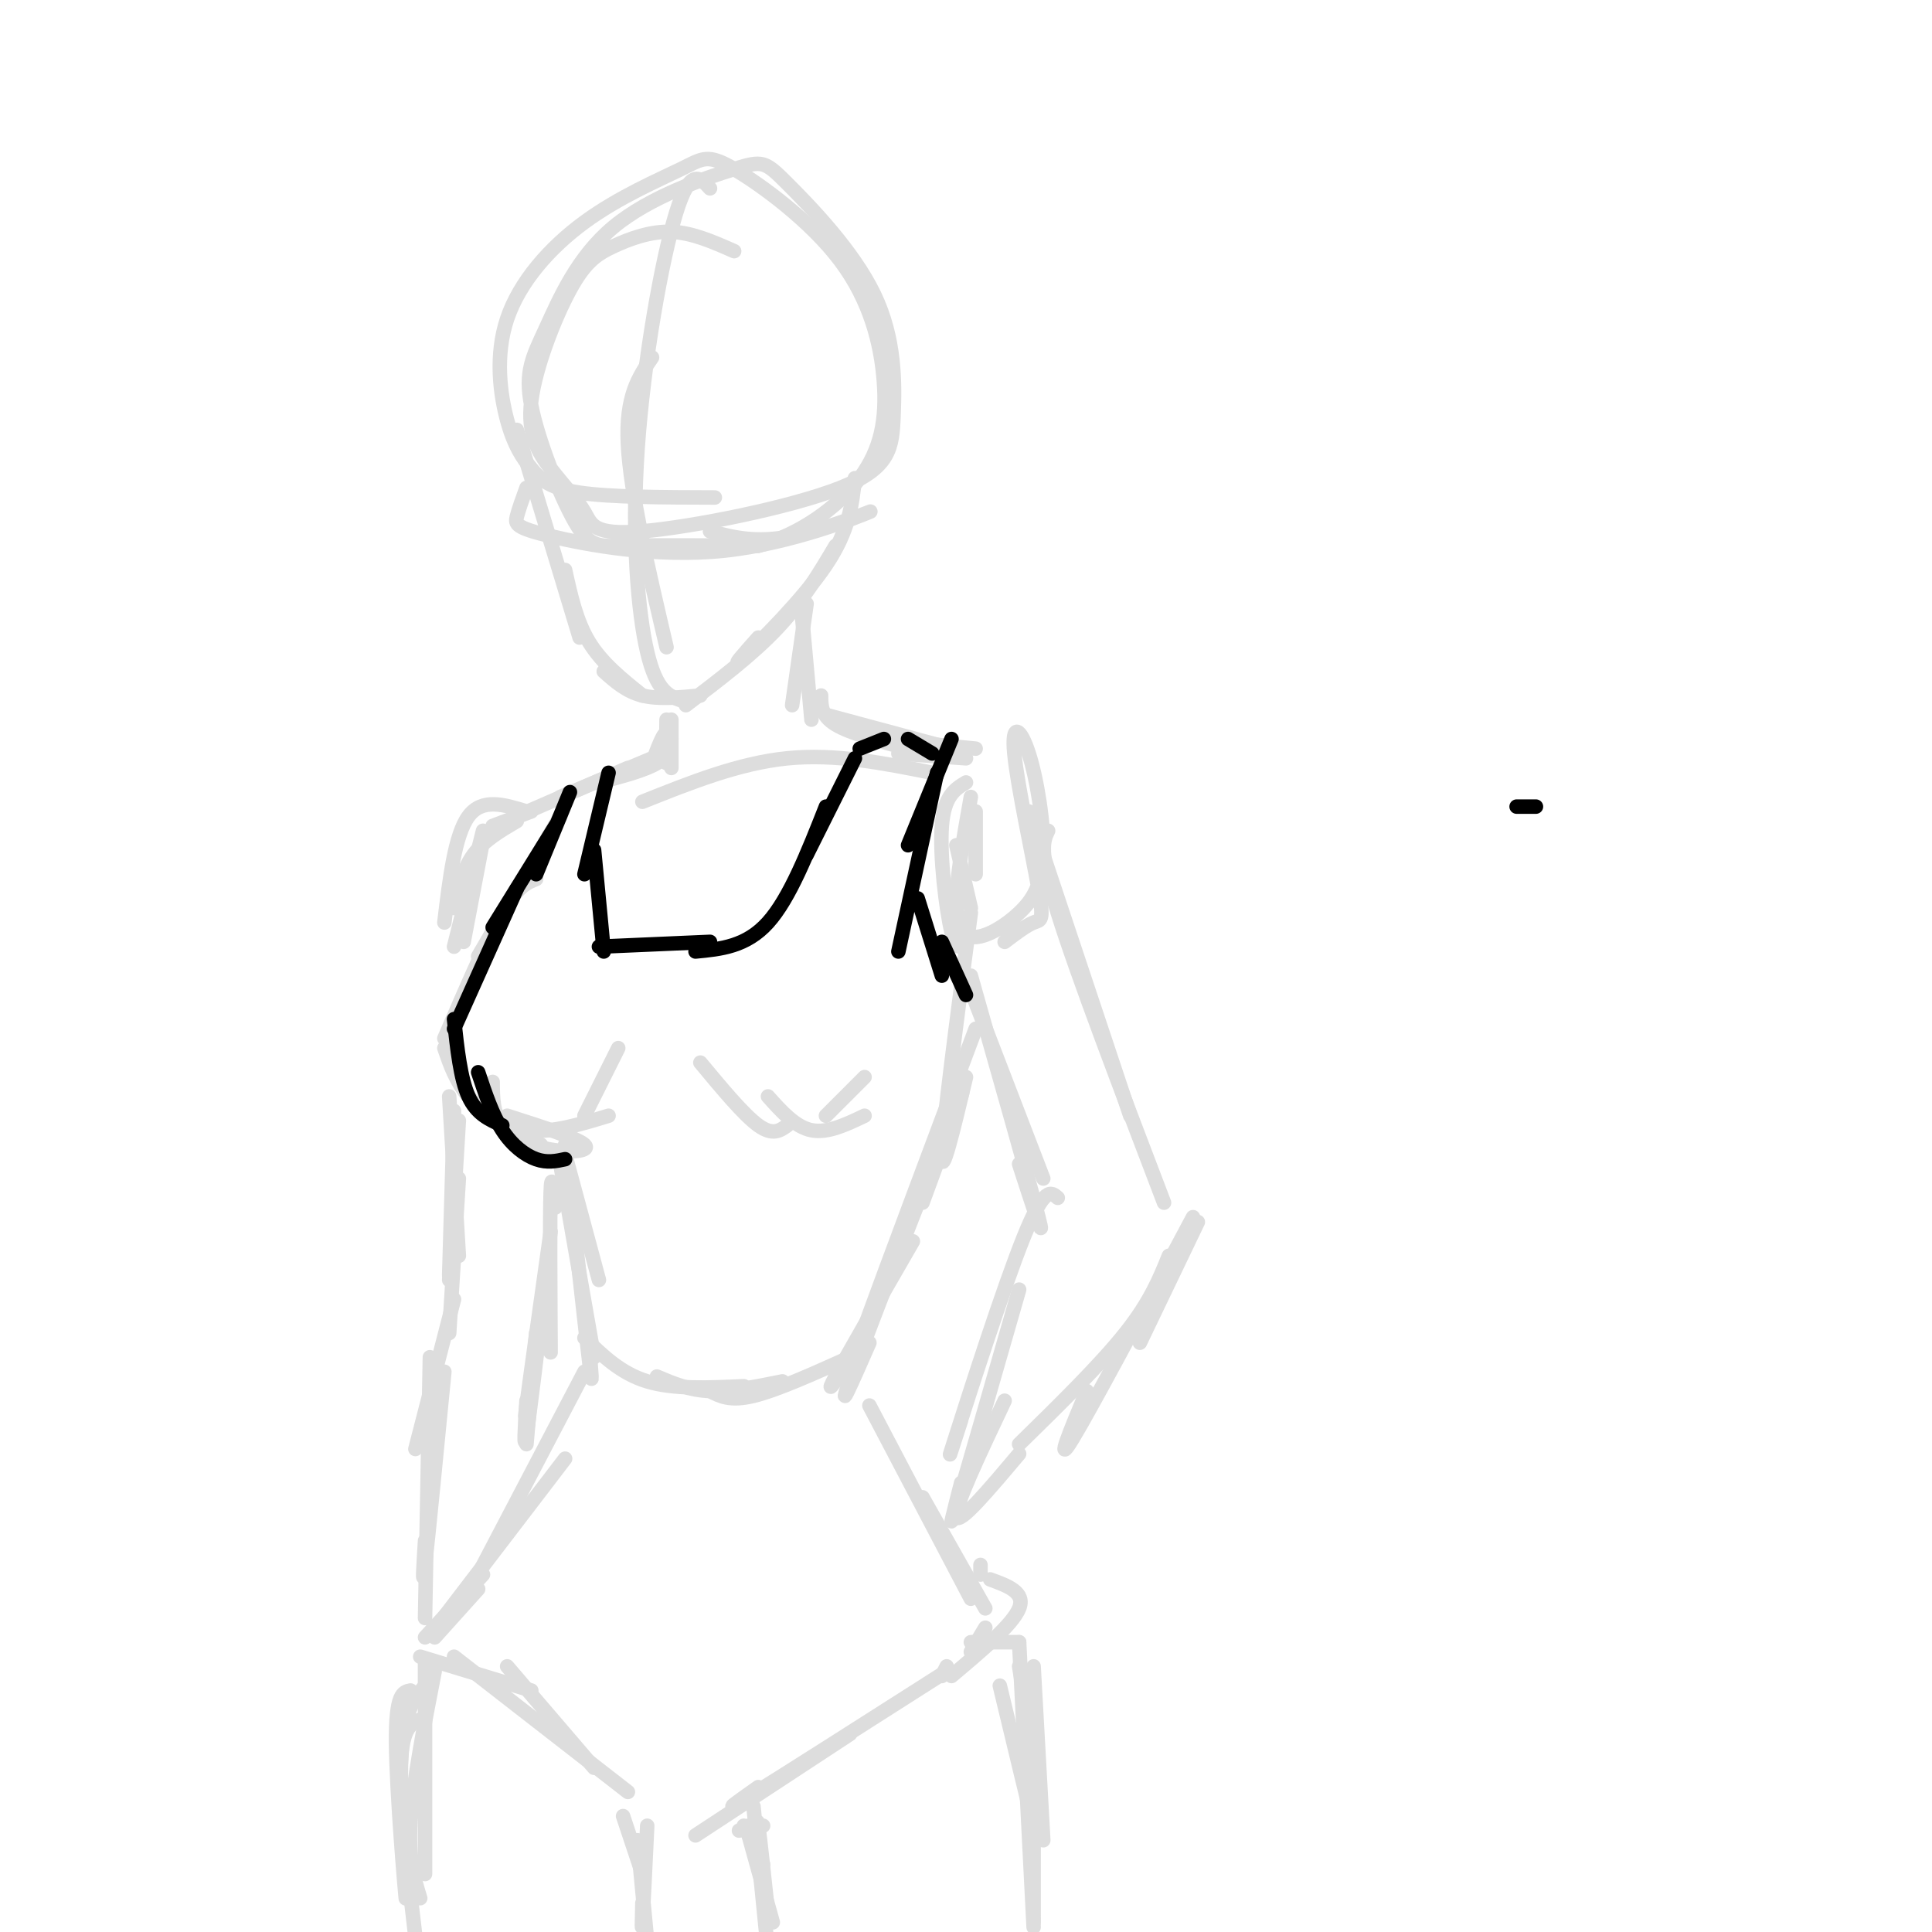 <svg viewBox='0 0 400 400' version='1.1' xmlns='http://www.w3.org/2000/svg' xmlns:xlink='http://www.w3.org/1999/xlink'><g fill='none' stroke='rgb(221,221,221)' stroke-width='3' stroke-linecap='round' stroke-linejoin='round'><path d='M152,52c-4.339,-1.918 -8.677,-3.836 -13,-4c-4.323,-0.164 -8.630,1.427 -12,3c-3.370,1.573 -5.804,3.129 -9,9c-3.196,5.871 -7.155,16.057 -8,23c-0.845,6.943 1.423,10.644 4,14c2.577,3.356 5.463,6.369 7,9c1.537,2.631 1.726,4.880 12,4c10.274,-0.880 30.633,-4.891 41,-9c10.367,-4.109 10.742,-8.318 11,-15c0.258,-6.682 0.398,-15.838 -4,-25c-4.398,-9.162 -13.333,-18.331 -18,-23c-4.667,-4.669 -5.064,-4.837 -11,-3c-5.936,1.837 -17.409,5.680 -25,12c-7.591,6.320 -11.299,15.119 -14,21c-2.701,5.881 -4.394,8.844 -3,16c1.394,7.156 5.875,18.503 9,24c3.125,5.497 4.893,5.142 11,5c6.107,-0.142 16.554,-0.071 27,0'/><path d='M157,113c8.572,-2.283 16.500,-7.991 21,-14c4.500,-6.009 5.570,-12.320 5,-20c-0.570,-7.680 -2.782,-16.731 -9,-25c-6.218,-8.269 -16.443,-15.758 -22,-19c-5.557,-3.242 -6.445,-2.238 -11,0c-4.555,2.238 -12.777,5.710 -20,11c-7.223,5.290 -13.446,12.398 -16,20c-2.554,7.602 -1.437,15.697 0,21c1.437,5.303 3.195,7.812 5,10c1.805,2.188 3.659,4.054 10,5c6.341,0.946 17.171,0.973 28,1'/><path d='M147,39c-2.036,-2.238 -4.071,-4.476 -7,5c-2.929,9.476 -6.750,30.667 -8,49c-1.250,18.333 0.071,33.810 2,42c1.929,8.190 4.464,9.095 7,10'/><path d='M135,74c-2.750,4.000 -5.500,8.000 -5,18c0.500,10.000 4.250,26.000 8,42'/><path d='M109,101c-0.816,2.250 -1.632,4.500 -2,6c-0.368,1.500 -0.286,2.250 7,4c7.286,1.750 21.778,4.500 36,3c14.222,-1.500 28.175,-7.250 30,-8c1.825,-0.750 -8.479,3.500 -16,5c-7.521,1.500 -12.261,0.250 -17,-1'/><path d='M107,89c0.000,0.000 13.000,43.000 13,43'/><path d='M117,118c1.167,5.333 2.333,10.667 5,15c2.667,4.333 6.833,7.667 11,11'/><path d='M125,139c2.333,2.083 4.667,4.167 8,5c3.333,0.833 7.667,0.417 12,0'/><path d='M142,146c6.917,-5.250 13.833,-10.500 19,-16c5.167,-5.500 8.583,-11.250 12,-17'/><path d='M157,132c-3.022,3.400 -6.044,6.800 -3,4c3.044,-2.800 12.156,-11.800 17,-19c4.844,-7.200 5.422,-12.600 6,-18'/><path d='M116,169c0.000,0.000 -17.000,29.000 -17,29'/><path d='M111,182c-1.917,0.750 -3.833,1.500 -7,7c-3.167,5.500 -7.583,15.750 -12,26'/><path d='M95,209c-0.956,1.422 -1.911,2.844 -2,6c-0.089,3.156 0.689,8.044 4,12c3.311,3.956 9.156,6.978 15,10'/><path d='M102,224c0.018,3.244 0.036,6.488 2,9c1.964,2.512 5.875,4.292 10,5c4.125,0.708 8.464,0.345 7,-1c-1.464,-1.345 -8.732,-3.673 -16,-6'/><path d='M92,217c1.156,3.378 2.311,6.756 5,10c2.689,3.244 6.911,6.356 12,7c5.089,0.644 11.044,-1.178 17,-3'/><path d='M121,231c0.000,0.000 7.000,-14.000 7,-14'/><path d='M117,239c0.000,0.000 7.000,26.000 7,26'/><path d='M117,237c2.083,19.000 4.167,38.000 5,45c0.833,7.000 0.417,2.000 0,-3'/><path d='M116,241c0.000,0.000 7.000,40.000 7,40'/><path d='M121,277c3.750,3.667 7.500,7.333 13,9c5.500,1.667 12.750,1.333 20,1'/><path d='M136,285c3.333,1.417 6.667,2.833 11,3c4.333,0.167 9.667,-0.917 15,-2'/><path d='M147,288c2.083,1.083 4.167,2.167 9,1c4.833,-1.167 12.417,-4.583 20,-8'/><path d='M175,283c-2.167,3.167 -4.333,6.333 -2,2c2.333,-4.333 9.167,-16.167 16,-28'/><path d='M180,278c-3.756,8.556 -7.511,17.111 -3,5c4.511,-12.111 17.289,-44.889 21,-54c3.711,-9.111 -1.644,5.444 -7,20'/><path d='M182,268c-2.667,6.583 -5.333,13.167 -2,4c3.333,-9.167 12.667,-34.083 22,-59'/><path d='M200,223c-2.583,10.833 -5.167,21.667 -5,16c0.167,-5.667 3.083,-27.833 6,-50'/><path d='M145,220c4.500,5.417 9.000,10.833 12,13c3.000,2.167 4.500,1.083 6,0'/><path d='M159,227c2.833,3.167 5.667,6.333 9,7c3.333,0.667 7.167,-1.167 11,-3'/><path d='M171,231c0.000,0.000 8.000,-8.000 8,-8'/><path d='M201,188c0.000,0.000 -3.000,-13.000 -3,-13'/><path d='M202,181c0.000,0.000 0.000,-13.000 0,-13'/><path d='M200,157c0.000,0.000 -14.000,-1.000 -14,-1'/><path d='M133,166c10.000,-4.000 20.000,-8.000 30,-9c10.000,-1.000 20.000,1.000 30,3'/><path d='M200,162c-2.267,1.378 -4.533,2.756 -5,9c-0.467,6.244 0.867,17.356 2,22c1.133,4.644 2.067,2.822 3,1'/><path d='M201,165c-1.493,8.410 -2.985,16.820 -3,22c-0.015,5.180 1.448,7.132 4,7c2.552,-0.132 6.195,-2.346 9,-5c2.805,-2.654 4.773,-5.747 5,-12c0.227,-6.253 -1.287,-15.664 -3,-21c-1.713,-5.336 -3.624,-6.595 -3,0c0.624,6.595 3.783,21.045 5,28c1.217,6.955 0.490,6.416 -1,7c-1.490,0.584 -3.745,2.292 -6,4'/><path d='M213,168c0.000,0.000 21.000,63.000 21,63'/><path d='M217,172c-1.000,2.083 -2.000,4.167 2,17c4.000,12.833 13.000,36.417 22,60'/><path d='M248,253c0.000,0.000 -12.000,25.000 -12,25'/><path d='M247,252c-10.667,20.000 -21.333,40.000 -25,46c-3.667,6.000 -0.333,-2.000 3,-10'/><path d='M242,260c-1.917,4.750 -3.833,9.500 -9,16c-5.167,6.500 -13.583,14.750 -22,23'/><path d='M219,248c-1.378,-1.244 -2.756,-2.489 -7,8c-4.244,10.489 -11.356,32.711 -14,41c-2.644,8.289 -0.822,2.644 1,-3'/><path d='M211,267c-5.500,19.167 -11.000,38.333 -13,45c-2.000,6.667 -0.500,0.833 1,-5'/><path d='M208,290c-5.250,11.083 -10.500,22.167 -10,24c0.500,1.833 6.750,-5.583 13,-13'/><path d='M201,205c0.000,0.000 15.000,39.000 15,39'/><path d='M201,202c6.167,21.750 12.333,43.500 14,50c1.667,6.500 -1.167,-2.250 -4,-11'/><path d='M121,284c0.000,0.000 -22.000,42.000 -22,42'/><path d='M117,302c0.000,0.000 -26.000,34.000 -26,34'/><path d='M87,343c0.000,0.000 23.000,7.000 23,7'/><path d='M94,343c0.000,0.000 36.000,28.000 36,28'/><path d='M105,345c0.000,0.000 18.000,21.000 18,21'/><path d='M144,380c0.000,0.000 32.000,-21.000 32,-21'/><path d='M157,370c-4.250,3.000 -8.500,6.000 -2,2c6.500,-4.000 23.750,-15.000 41,-26'/><path d='M196,345c0.000,0.000 -1.000,2.000 -1,2'/><path d='M180,291c0.000,0.000 21.000,40.000 21,40'/><path d='M191,310c0.000,0.000 13.000,23.000 13,23'/><path d='M211,340c0.000,0.000 -10.000,0.000 -10,0'/><path d='M211,345c0.000,0.000 4.000,24.000 4,24'/><path d='M214,345c0.000,0.000 2.000,36.000 2,36'/><path d='M214,349c0.000,0.000 0.000,49.000 0,49'/><path d='M211,340c0.000,0.000 3.000,59.000 3,59'/><path d='M207,349c3.000,12.500 6.000,25.000 7,29c1.000,4.000 0.000,-0.500 -1,-5'/><path d='M204,337c0.000,0.000 -3.000,5.000 -3,5'/><path d='M197,347c6.333,-5.333 12.667,-10.667 14,-14c1.333,-3.333 -2.333,-4.667 -6,-6'/><path d='M203,324c0.000,0.000 0.000,2.000 0,2'/><path d='M88,344c0.000,0.000 0.000,44.000 0,44'/><path d='M90,346c-2.250,11.583 -4.500,23.167 -5,31c-0.500,7.833 0.750,11.917 2,16'/><path d='M87,356c-2.018,0.905 -4.036,1.810 -4,11c0.036,9.190 2.125,26.667 3,34c0.875,7.333 0.536,4.524 1,3c0.464,-1.524 1.732,-1.762 3,-2'/><path d='M88,349c-2.304,2.708 -4.607,5.417 -5,16c-0.393,10.583 1.125,29.042 1,28c-0.125,-1.042 -1.893,-21.583 -2,-32c-0.107,-10.417 1.446,-10.708 3,-11'/><path d='M88,339c0.000,0.000 12.000,-13.000 12,-13'/><path d='M90,339c0.000,0.000 9.000,-10.000 9,-10'/><path d='M129,376c0.000,0.000 4.000,12.000 4,12'/><path d='M134,378c-0.417,8.667 -0.833,17.333 -1,20c-0.167,2.667 -0.083,-0.667 0,-4'/><path d='M132,381c0.000,0.000 2.000,21.000 2,21'/><path d='M153,379c0.000,0.000 5.000,-1.000 5,-1'/><path d='M154,378c0.000,0.000 4.000,8.000 4,8'/><path d='M157,382c-0.167,-3.167 -0.333,-6.333 0,-4c0.333,2.333 1.167,10.167 2,18'/><path d='M155,378c0.000,0.000 4.000,17.000 4,17'/><path d='M155,380c0.000,0.000 5.000,18.000 5,18'/><path d='M156,374c0.000,0.000 3.000,30.000 3,30'/><path d='M109,168c-4.583,-1.417 -9.167,-2.833 -12,1c-2.833,3.833 -3.917,12.917 -5,22'/><path d='M100,174c0.000,0.000 -4.000,21.000 -4,21'/><path d='M100,172c0.000,0.000 -6.000,24.000 -6,24'/><path d='M94,188c0.917,-4.000 1.833,-8.000 4,-11c2.167,-3.000 5.583,-5.000 9,-7'/><path d='M102,171c0.000,0.000 8.000,-3.000 8,-3'/><path d='M93,227c0.000,0.000 2.000,33.000 2,33'/><path d='M94,230c0.000,0.000 -1.000,34.000 -1,34'/><path d='M95,232c0.000,0.000 -2.000,33.000 -2,33'/><path d='M95,244c0.000,0.000 -2.000,32.000 -2,32'/><path d='M94,269c0.000,0.000 -8.000,31.000 -8,31'/><path d='M92,284c-1.667,17.083 -3.333,34.167 -4,40c-0.667,5.833 -0.333,0.417 0,-5'/><path d='M89,281c0.000,0.000 -1.000,54.000 -1,54'/><path d='M115,250c-0.417,-4.000 -0.833,-8.000 -1,-3c-0.167,5.000 -0.083,19.000 0,33'/><path d='M114,255c-2.167,15.417 -4.333,30.833 -5,36c-0.667,5.167 0.167,0.083 1,-5'/><path d='M113,265c-1.667,13.917 -3.333,27.833 -4,32c-0.667,4.167 -0.333,-1.417 0,-7'/><path d='M111,276c0.000,0.000 -2.000,23.000 -2,23'/><path d='M167,125c0.000,0.000 -3.000,21.000 -3,21'/><path d='M166,127c0.000,0.000 2.000,22.000 2,22'/><path d='M139,149c0.000,0.000 0.000,10.000 0,10'/><path d='M138,149c-0.067,4.600 -0.133,9.200 0,9c0.133,-0.200 0.467,-5.200 0,-6c-0.467,-0.800 -1.733,2.600 -3,6'/><path d='M139,153c-0.250,1.750 -0.500,3.500 -3,5c-2.500,1.500 -7.250,2.750 -12,4'/><path d='M135,157c0.000,0.000 -19.000,8.000 -19,8'/><path d='M130,159c0.000,0.000 -23.000,10.000 -23,10'/><path d='M170,144c0.000,2.083 0.000,4.167 3,6c3.000,1.833 9.000,3.417 15,5'/><path d='M171,148c0.000,0.000 26.000,7.000 26,7'/><path d='M192,154c0.000,0.000 10.000,1.000 10,1'/></g>
<g fill='none' stroke='rgb(0,0,0)' stroke-width='3' stroke-linecap='round' stroke-linejoin='round'><path d=''/><path d=''/><path d='M318,167c0.000,0.000 -4.000,0.000 -4,0'/><path d='M118,164c0.000,0.000 -7.000,17.000 -7,17'/><path d='M115,171c0.000,0.000 -13.000,21.000 -13,21'/><path d='M107,184c0.000,0.000 -13.000,29.000 -13,29'/><path d='M94,211c0.667,6.167 1.333,12.333 3,16c1.667,3.667 4.333,4.833 7,6'/><path d='M99,222c1.467,4.400 2.933,8.800 5,12c2.067,3.200 4.733,5.200 7,6c2.267,0.800 4.133,0.400 6,0'/><path d='M126,160c0.000,0.000 -5.000,21.000 -5,21'/><path d='M123,176c0.000,0.000 2.000,21.000 2,21'/><path d='M124,196c0.000,0.000 23.000,-1.000 23,-1'/><path d='M144,197c5.250,-0.500 10.500,-1.000 15,-6c4.500,-5.000 8.250,-14.500 12,-24'/><path d='M167,177c0.000,0.000 10.000,-20.000 10,-20'/><path d='M178,155c0.000,0.000 5.000,-2.000 5,-2'/><path d='M188,153c0.000,0.000 5.000,3.000 5,3'/><path d='M197,153c0.000,0.000 -9.000,22.000 -9,22'/><path d='M194,160c0.000,0.000 -8.000,37.000 -8,37'/><path d='M190,186c0.000,0.000 5.000,16.000 5,16'/><path d='M195,195c0.000,0.000 5.000,11.000 5,11'/></g>
</svg>